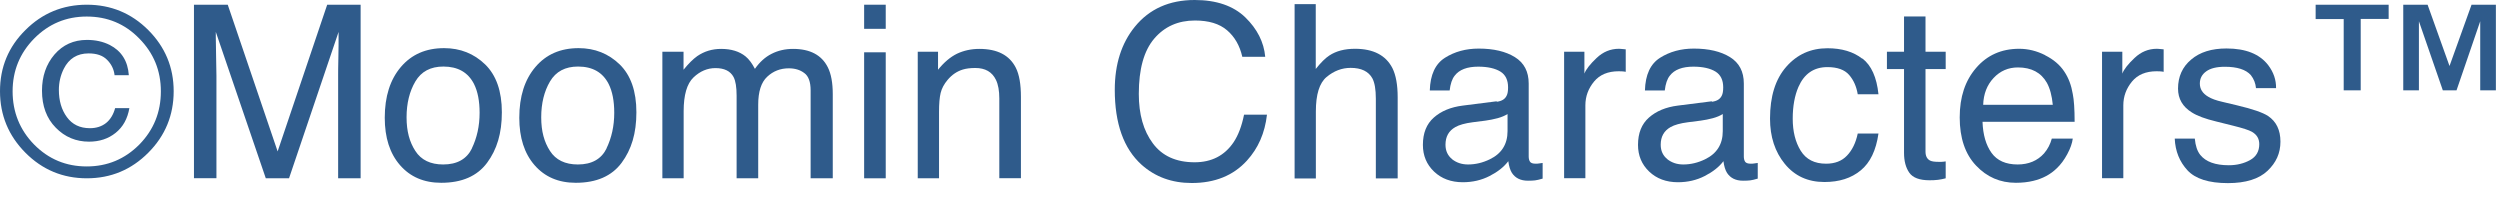 <svg width="113" height="9" viewBox="0 0 113 9" fill="none" xmlns="http://www.w3.org/2000/svg">
<g clip-path="url(#clip0_6169_37293)">
<path d="M6.701 6.904C5.937 7.672 5.011 8.059 3.925 8.059C2.84 8.059 1.913 7.672 1.15 6.904C0.387 6.136 0 5.209 0 4.123C0 3.038 0.382 2.116 1.15 1.358C1.913 0.595 2.84 0.213 3.925 0.213C5.011 0.213 5.937 0.595 6.701 1.358C7.464 2.121 7.85 3.043 7.85 4.123C7.85 5.204 7.469 6.136 6.701 6.904ZM1.546 1.74C0.897 2.399 0.57 3.197 0.57 4.128C0.57 5.06 0.892 5.868 1.541 6.532C2.196 7.196 2.989 7.523 3.92 7.523C4.852 7.523 5.645 7.191 6.299 6.532C6.948 5.868 7.271 5.07 7.271 4.128C7.271 3.187 6.943 2.399 6.294 1.74C5.645 1.075 4.852 0.748 3.92 0.748C2.989 0.748 2.2 1.08 1.546 1.74ZM5.224 6.007C4.892 6.274 4.49 6.403 4.024 6.403C3.439 6.403 2.934 6.195 2.523 5.774C2.106 5.353 1.898 4.792 1.898 4.099C1.898 3.449 2.086 2.904 2.463 2.463C2.84 2.027 3.33 1.804 3.93 1.804C4.312 1.804 4.654 1.878 4.961 2.032C5.491 2.305 5.779 2.761 5.823 3.4H5.179C5.149 3.132 5.035 2.899 4.842 2.706C4.649 2.508 4.371 2.414 4.004 2.414C3.489 2.414 3.117 2.647 2.884 3.107C2.736 3.405 2.661 3.722 2.661 4.064C2.661 4.55 2.78 4.961 3.023 5.293C3.266 5.625 3.608 5.794 4.064 5.794C4.356 5.794 4.599 5.714 4.793 5.561C4.986 5.407 5.125 5.179 5.204 4.887H5.848C5.764 5.367 5.561 5.739 5.224 6.007Z" fill="#2F5B8B"/>
<path d="M8.772 0.213H10.294L12.549 6.844L14.789 0.213H16.3V8.059H15.284V3.43C15.284 3.271 15.284 3.003 15.294 2.632C15.304 2.26 15.304 1.863 15.304 1.442L13.064 8.059H12.014L9.754 1.442V1.68C9.754 1.873 9.759 2.166 9.768 2.557C9.778 2.949 9.783 3.241 9.783 3.425V8.054H8.767V0.213H8.772Z" fill="#2F5B8B"/>
<path d="M21.926 2.909C22.431 3.4 22.684 4.123 22.684 5.075C22.684 6.027 22.461 6.76 22.015 7.36C21.569 7.959 20.88 8.262 19.943 8.262C19.16 8.262 18.541 7.994 18.08 7.464C17.619 6.934 17.391 6.22 17.391 5.323C17.391 4.361 17.634 3.598 18.119 3.028C18.605 2.458 19.254 2.176 20.072 2.176C20.806 2.176 21.425 2.424 21.931 2.914L21.926 2.909ZM21.326 6.71C21.559 6.23 21.678 5.694 21.678 5.1C21.678 4.565 21.594 4.133 21.425 3.796C21.157 3.271 20.697 3.008 20.042 3.008C19.462 3.008 19.041 3.231 18.774 3.682C18.511 4.128 18.377 4.669 18.377 5.303C18.377 5.937 18.511 6.418 18.774 6.824C19.036 7.231 19.457 7.434 20.032 7.434C20.662 7.434 21.093 7.191 21.331 6.71H21.326Z" fill="#2F5B8B"/>
<path d="M28.007 2.909C28.512 3.4 28.765 4.123 28.765 5.075C28.765 6.027 28.542 6.76 28.096 7.36C27.65 7.959 26.961 8.262 26.024 8.262C25.241 8.262 24.622 7.994 24.161 7.464C23.7 6.934 23.472 6.22 23.472 5.323C23.472 4.361 23.715 3.598 24.201 3.028C24.686 2.458 25.335 2.176 26.153 2.176C26.887 2.176 27.506 2.424 28.012 2.914L28.007 2.909ZM27.412 6.71C27.645 6.23 27.764 5.694 27.764 5.1C27.764 4.565 27.68 4.133 27.511 3.796C27.244 3.271 26.783 3.008 26.128 3.008C25.549 3.008 25.127 3.231 24.86 3.682C24.597 4.128 24.463 4.669 24.463 5.303C24.463 5.937 24.597 6.418 24.86 6.824C25.122 7.231 25.544 7.434 26.119 7.434C26.748 7.434 27.179 7.191 27.417 6.71H27.412Z" fill="#2F5B8B"/>
<path d="M29.944 2.339H30.896V3.152C31.124 2.87 31.332 2.666 31.515 2.537C31.833 2.319 32.19 2.21 32.596 2.21C33.052 2.21 33.419 2.324 33.696 2.547C33.855 2.676 33.993 2.865 34.122 3.112C34.336 2.805 34.588 2.577 34.876 2.433C35.163 2.285 35.49 2.21 35.847 2.21C36.615 2.21 37.141 2.488 37.418 3.043C37.567 3.34 37.641 3.747 37.641 4.252V8.059H36.64V4.084C36.64 3.702 36.546 3.439 36.353 3.301C36.164 3.157 35.931 3.088 35.654 3.088C35.277 3.088 34.95 3.212 34.677 3.469C34.405 3.722 34.271 4.143 34.271 4.733V8.059H33.295V4.327C33.295 3.94 33.25 3.658 33.156 3.479C33.012 3.212 32.74 3.078 32.338 3.078C31.976 3.078 31.644 3.216 31.347 3.499C31.05 3.781 30.901 4.292 30.901 5.025V8.059H29.939V2.339H29.944Z" fill="#2F5B8B"/>
<path d="M39.059 0.213H40.035V1.303H39.059V0.213ZM39.059 2.364H40.035V8.059H39.059V2.364Z" fill="#2F5B8B"/>
<path d="M41.487 2.339H42.399V3.152C42.672 2.815 42.954 2.577 43.256 2.428C43.559 2.285 43.896 2.21 44.267 2.21C45.08 2.21 45.625 2.493 45.913 3.058C46.072 3.37 46.146 3.811 46.146 4.386V8.054H45.169V4.451C45.169 4.104 45.12 3.821 45.016 3.608C44.842 3.251 44.535 3.073 44.084 3.073C43.856 3.073 43.668 3.098 43.524 3.142C43.261 3.221 43.029 3.375 42.83 3.613C42.672 3.801 42.568 3.995 42.518 4.198C42.468 4.401 42.444 4.688 42.444 5.06V8.059H41.482V2.339H41.487Z" fill="#2F5B8B"/>
<path d="M56.286 0.783C56.826 1.308 57.128 1.903 57.188 2.567H56.152C56.038 2.062 55.805 1.66 55.463 1.368C55.116 1.071 54.636 0.927 54.011 0.927C53.253 0.927 52.638 1.199 52.172 1.745C51.706 2.29 51.474 3.122 51.474 4.242C51.474 5.164 51.682 5.908 52.108 6.478C52.529 7.048 53.159 7.335 53.996 7.335C54.764 7.335 55.349 7.033 55.756 6.433C55.969 6.116 56.127 5.699 56.231 5.184H57.267C57.173 6.012 56.871 6.701 56.36 7.261C55.746 7.935 54.913 8.272 53.867 8.272C52.965 8.272 52.212 7.994 51.597 7.444C50.79 6.715 50.388 5.585 50.388 4.059C50.388 2.899 50.691 1.953 51.295 1.209C51.949 0.406 52.851 0 54.001 0C54.982 0 55.746 0.263 56.286 0.783Z" fill="#2F5B8B"/>
<path d="M58.511 0.188H59.472V3.117C59.7 2.83 59.904 2.627 60.087 2.508C60.394 2.305 60.781 2.205 61.247 2.205C62.074 2.205 62.639 2.498 62.937 3.078C63.095 3.395 63.175 3.836 63.175 4.396V8.063H62.188V4.46C62.188 4.039 62.134 3.732 62.03 3.539C61.856 3.226 61.529 3.068 61.048 3.068C60.652 3.068 60.29 3.207 59.963 3.479C59.636 3.752 59.477 4.272 59.477 5.035V8.068H58.516V0.188H58.511Z" fill="#2F5B8B"/>
<path d="M67.66 4.599C67.883 4.569 68.027 4.48 68.101 4.322C68.146 4.237 68.165 4.114 68.165 3.95C68.165 3.623 68.052 3.38 67.819 3.236C67.586 3.093 67.254 3.013 66.817 3.013C66.317 3.013 65.96 3.147 65.752 3.42C65.633 3.568 65.559 3.791 65.524 4.089H64.627C64.647 3.38 64.875 2.889 65.311 2.612C65.752 2.334 66.257 2.196 66.837 2.196C67.511 2.196 68.056 2.324 68.473 2.582C68.889 2.84 69.097 3.236 69.097 3.776V7.072C69.097 7.171 69.117 7.251 69.157 7.31C69.196 7.37 69.286 7.399 69.415 7.399C69.459 7.399 69.504 7.399 69.558 7.389C69.613 7.385 69.667 7.375 69.727 7.365V8.073C69.578 8.118 69.464 8.143 69.385 8.153C69.305 8.163 69.201 8.168 69.063 8.168C68.731 8.168 68.493 8.049 68.339 7.816C68.26 7.692 68.205 7.513 68.175 7.285C67.982 7.543 67.7 7.766 67.333 7.954C66.966 8.143 66.56 8.237 66.119 8.237C65.588 8.237 65.152 8.073 64.82 7.756C64.483 7.434 64.315 7.033 64.315 6.547C64.315 6.017 64.478 5.605 64.81 5.313C65.142 5.02 65.573 4.842 66.114 4.773L67.645 4.579L67.66 4.599ZM65.633 7.196C65.836 7.355 66.074 7.434 66.357 7.434C66.694 7.434 67.021 7.355 67.338 7.201C67.873 6.943 68.141 6.517 68.141 5.927V5.154C68.022 5.229 67.873 5.293 67.69 5.343C67.506 5.392 67.323 5.427 67.145 5.452L66.565 5.526C66.218 5.571 65.955 5.645 65.782 5.744C65.484 5.913 65.336 6.175 65.336 6.542C65.336 6.82 65.44 7.038 65.638 7.196H65.633Z" fill="#2F5B8B"/>
<path d="M70.703 2.339H71.615V3.326C71.689 3.132 71.873 2.899 72.165 2.622C72.457 2.344 72.794 2.205 73.176 2.205C73.196 2.205 73.226 2.205 73.265 2.21C73.31 2.21 73.379 2.22 73.483 2.23V3.246C73.424 3.236 73.374 3.226 73.325 3.226C73.275 3.226 73.226 3.221 73.166 3.221C72.68 3.221 72.309 3.375 72.051 3.687C71.793 4 71.659 4.356 71.659 4.763V8.054H70.698V2.339H70.703Z" fill="#2F5B8B"/>
<path d="M77.384 4.599C77.607 4.569 77.75 4.48 77.825 4.322C77.869 4.237 77.889 4.114 77.889 3.95C77.889 3.623 77.775 3.38 77.542 3.236C77.309 3.093 76.977 3.013 76.541 3.013C76.041 3.013 75.684 3.147 75.476 3.42C75.357 3.568 75.282 3.791 75.248 4.089H74.351C74.37 3.38 74.598 2.889 75.034 2.612C75.476 2.334 75.981 2.196 76.561 2.196C77.235 2.196 77.78 2.324 78.197 2.582C78.613 2.84 78.821 3.236 78.821 3.776V7.072C78.821 7.171 78.841 7.251 78.88 7.31C78.92 7.37 79.009 7.399 79.138 7.399C79.183 7.399 79.227 7.399 79.282 7.389C79.336 7.385 79.391 7.375 79.45 7.365V8.073C79.302 8.118 79.188 8.143 79.108 8.153C79.029 8.163 78.925 8.168 78.786 8.168C78.454 8.168 78.216 8.049 78.063 7.816C77.983 7.692 77.929 7.513 77.899 7.285C77.706 7.543 77.423 7.766 77.057 7.954C76.69 8.143 76.283 8.237 75.842 8.237C75.312 8.237 74.876 8.073 74.544 7.756C74.207 7.434 74.038 7.033 74.038 6.547C74.038 6.017 74.202 5.605 74.534 5.313C74.866 5.02 75.297 4.842 75.837 4.773L77.369 4.579L77.384 4.599ZM75.362 7.196C75.565 7.355 75.803 7.434 76.085 7.434C76.422 7.434 76.749 7.355 77.067 7.201C77.602 6.943 77.869 6.517 77.869 5.927V5.154C77.75 5.229 77.602 5.293 77.418 5.343C77.235 5.392 77.052 5.427 76.873 5.452L76.293 5.526C75.946 5.571 75.684 5.645 75.51 5.744C75.213 5.913 75.064 6.175 75.064 6.542C75.064 6.82 75.168 7.038 75.367 7.196H75.362Z" fill="#2F5B8B"/>
<path d="M84.178 2.642C84.585 2.954 84.828 3.494 84.907 4.262H83.97C83.911 3.91 83.782 3.618 83.579 3.385C83.376 3.152 83.048 3.033 82.602 3.033C81.988 3.033 81.552 3.33 81.289 3.93C81.121 4.317 81.031 4.797 81.031 5.367C81.031 5.937 81.15 6.423 81.393 6.815C81.636 7.206 82.017 7.399 82.538 7.399C82.934 7.399 83.252 7.28 83.484 7.033C83.718 6.79 83.881 6.458 83.97 6.036H84.907C84.798 6.795 84.535 7.35 84.104 7.702C83.678 8.054 83.133 8.227 82.464 8.227C81.715 8.227 81.121 7.954 80.674 7.409C80.228 6.864 80.005 6.18 80.005 5.362C80.005 4.356 80.248 3.578 80.739 3.018C81.23 2.458 81.849 2.181 82.602 2.181C83.247 2.181 83.772 2.339 84.173 2.651L84.178 2.642Z" fill="#2F5B8B"/>
<path d="M86.062 0.743H87.033V2.339H87.945V3.122H87.033V6.854C87.033 7.052 87.103 7.186 87.236 7.256C87.311 7.295 87.434 7.315 87.608 7.315C87.653 7.315 87.702 7.315 87.757 7.315C87.811 7.315 87.871 7.305 87.945 7.295V8.059C87.836 8.088 87.722 8.113 87.598 8.128C87.479 8.143 87.35 8.148 87.212 8.148C86.766 8.148 86.458 8.034 86.3 7.806C86.141 7.578 86.062 7.28 86.062 6.909V3.122H85.289V2.339H86.062V0.743Z" fill="#2F5B8B"/>
<path d="M92.44 2.498C92.817 2.686 93.109 2.934 93.307 3.236C93.501 3.524 93.625 3.861 93.689 4.247C93.743 4.51 93.773 4.931 93.773 5.506H89.61C89.63 6.086 89.764 6.557 90.017 6.909C90.269 7.261 90.666 7.434 91.196 7.434C91.692 7.434 92.093 7.266 92.391 6.934C92.559 6.74 92.673 6.517 92.742 6.264H93.689C93.664 6.473 93.58 6.71 93.441 6.968C93.302 7.226 93.144 7.439 92.97 7.603C92.683 7.885 92.321 8.078 91.895 8.177C91.667 8.232 91.404 8.262 91.117 8.262C90.408 8.262 89.808 8.004 89.318 7.484C88.827 6.968 88.579 6.24 88.579 5.308C88.579 4.376 88.827 3.643 89.323 3.068C89.818 2.493 90.468 2.205 91.266 2.205C91.667 2.205 92.058 2.3 92.44 2.493V2.498ZM92.787 4.743C92.747 4.327 92.658 3.995 92.519 3.742C92.257 3.281 91.821 3.048 91.211 3.048C90.775 3.048 90.408 3.207 90.111 3.524C89.813 3.841 89.655 4.247 89.64 4.738H92.792L92.787 4.743Z" fill="#2F5B8B"/>
<path d="M95.017 2.339H95.929V3.326C96.003 3.132 96.187 2.899 96.479 2.622C96.772 2.344 97.109 2.205 97.49 2.205C97.51 2.205 97.54 2.205 97.579 2.21C97.624 2.21 97.693 2.22 97.797 2.23V3.246C97.738 3.236 97.689 3.226 97.639 3.226C97.589 3.226 97.54 3.221 97.48 3.221C96.995 3.221 96.623 3.375 96.365 3.687C96.108 4 95.974 4.356 95.974 4.763V8.054H95.012V2.339H95.017Z" fill="#2F5B8B"/>
<path d="M99.205 6.264C99.235 6.587 99.314 6.829 99.453 7.003C99.701 7.31 100.127 7.469 100.742 7.469C101.103 7.469 101.426 7.389 101.703 7.236C101.981 7.082 102.119 6.839 102.119 6.517C102.119 6.269 102.01 6.086 101.787 5.957C101.649 5.878 101.366 5.789 100.95 5.685L100.172 5.491C99.676 5.372 99.309 5.234 99.076 5.085C98.655 4.827 98.447 4.465 98.447 4.004C98.447 3.464 98.645 3.023 99.042 2.691C99.438 2.354 99.969 2.191 100.638 2.191C101.51 2.191 102.139 2.443 102.526 2.949C102.769 3.271 102.883 3.613 102.878 3.985H101.971C101.951 3.767 101.877 3.573 101.738 3.395C101.51 3.142 101.118 3.018 100.563 3.018C100.192 3.018 99.909 3.088 99.721 3.226C99.527 3.365 99.433 3.549 99.433 3.776C99.433 4.024 99.557 4.223 99.81 4.371C99.954 4.46 100.167 4.54 100.454 4.604L101.103 4.758C101.807 4.926 102.278 5.085 102.516 5.243C102.888 5.491 103.076 5.878 103.076 6.403C103.076 6.929 102.878 7.355 102.491 7.722C102.105 8.088 101.505 8.277 100.702 8.277C99.84 8.277 99.23 8.083 98.873 7.697C98.516 7.31 98.323 6.834 98.298 6.264H99.22H99.205Z" fill="#2F5B8B"/>
<path d="M104.667 0.862V0.213H107.967V0.857H106.704V4.084H105.935V0.862H104.672H104.667ZM109.727 0.213L110.718 2.984L111.714 0.213H112.814V4.084H112.106V0.961L111.035 4.084H110.416L109.335 0.961V4.084H108.627V0.213H109.732H109.727Z" fill="#2F5B8B"/>
</g>
<defs>
<clipPath id="clip0_6169_37293">
<rect width="112.814" height="8.277" fill="white"/>
</clipPath>
</defs>
</svg>
